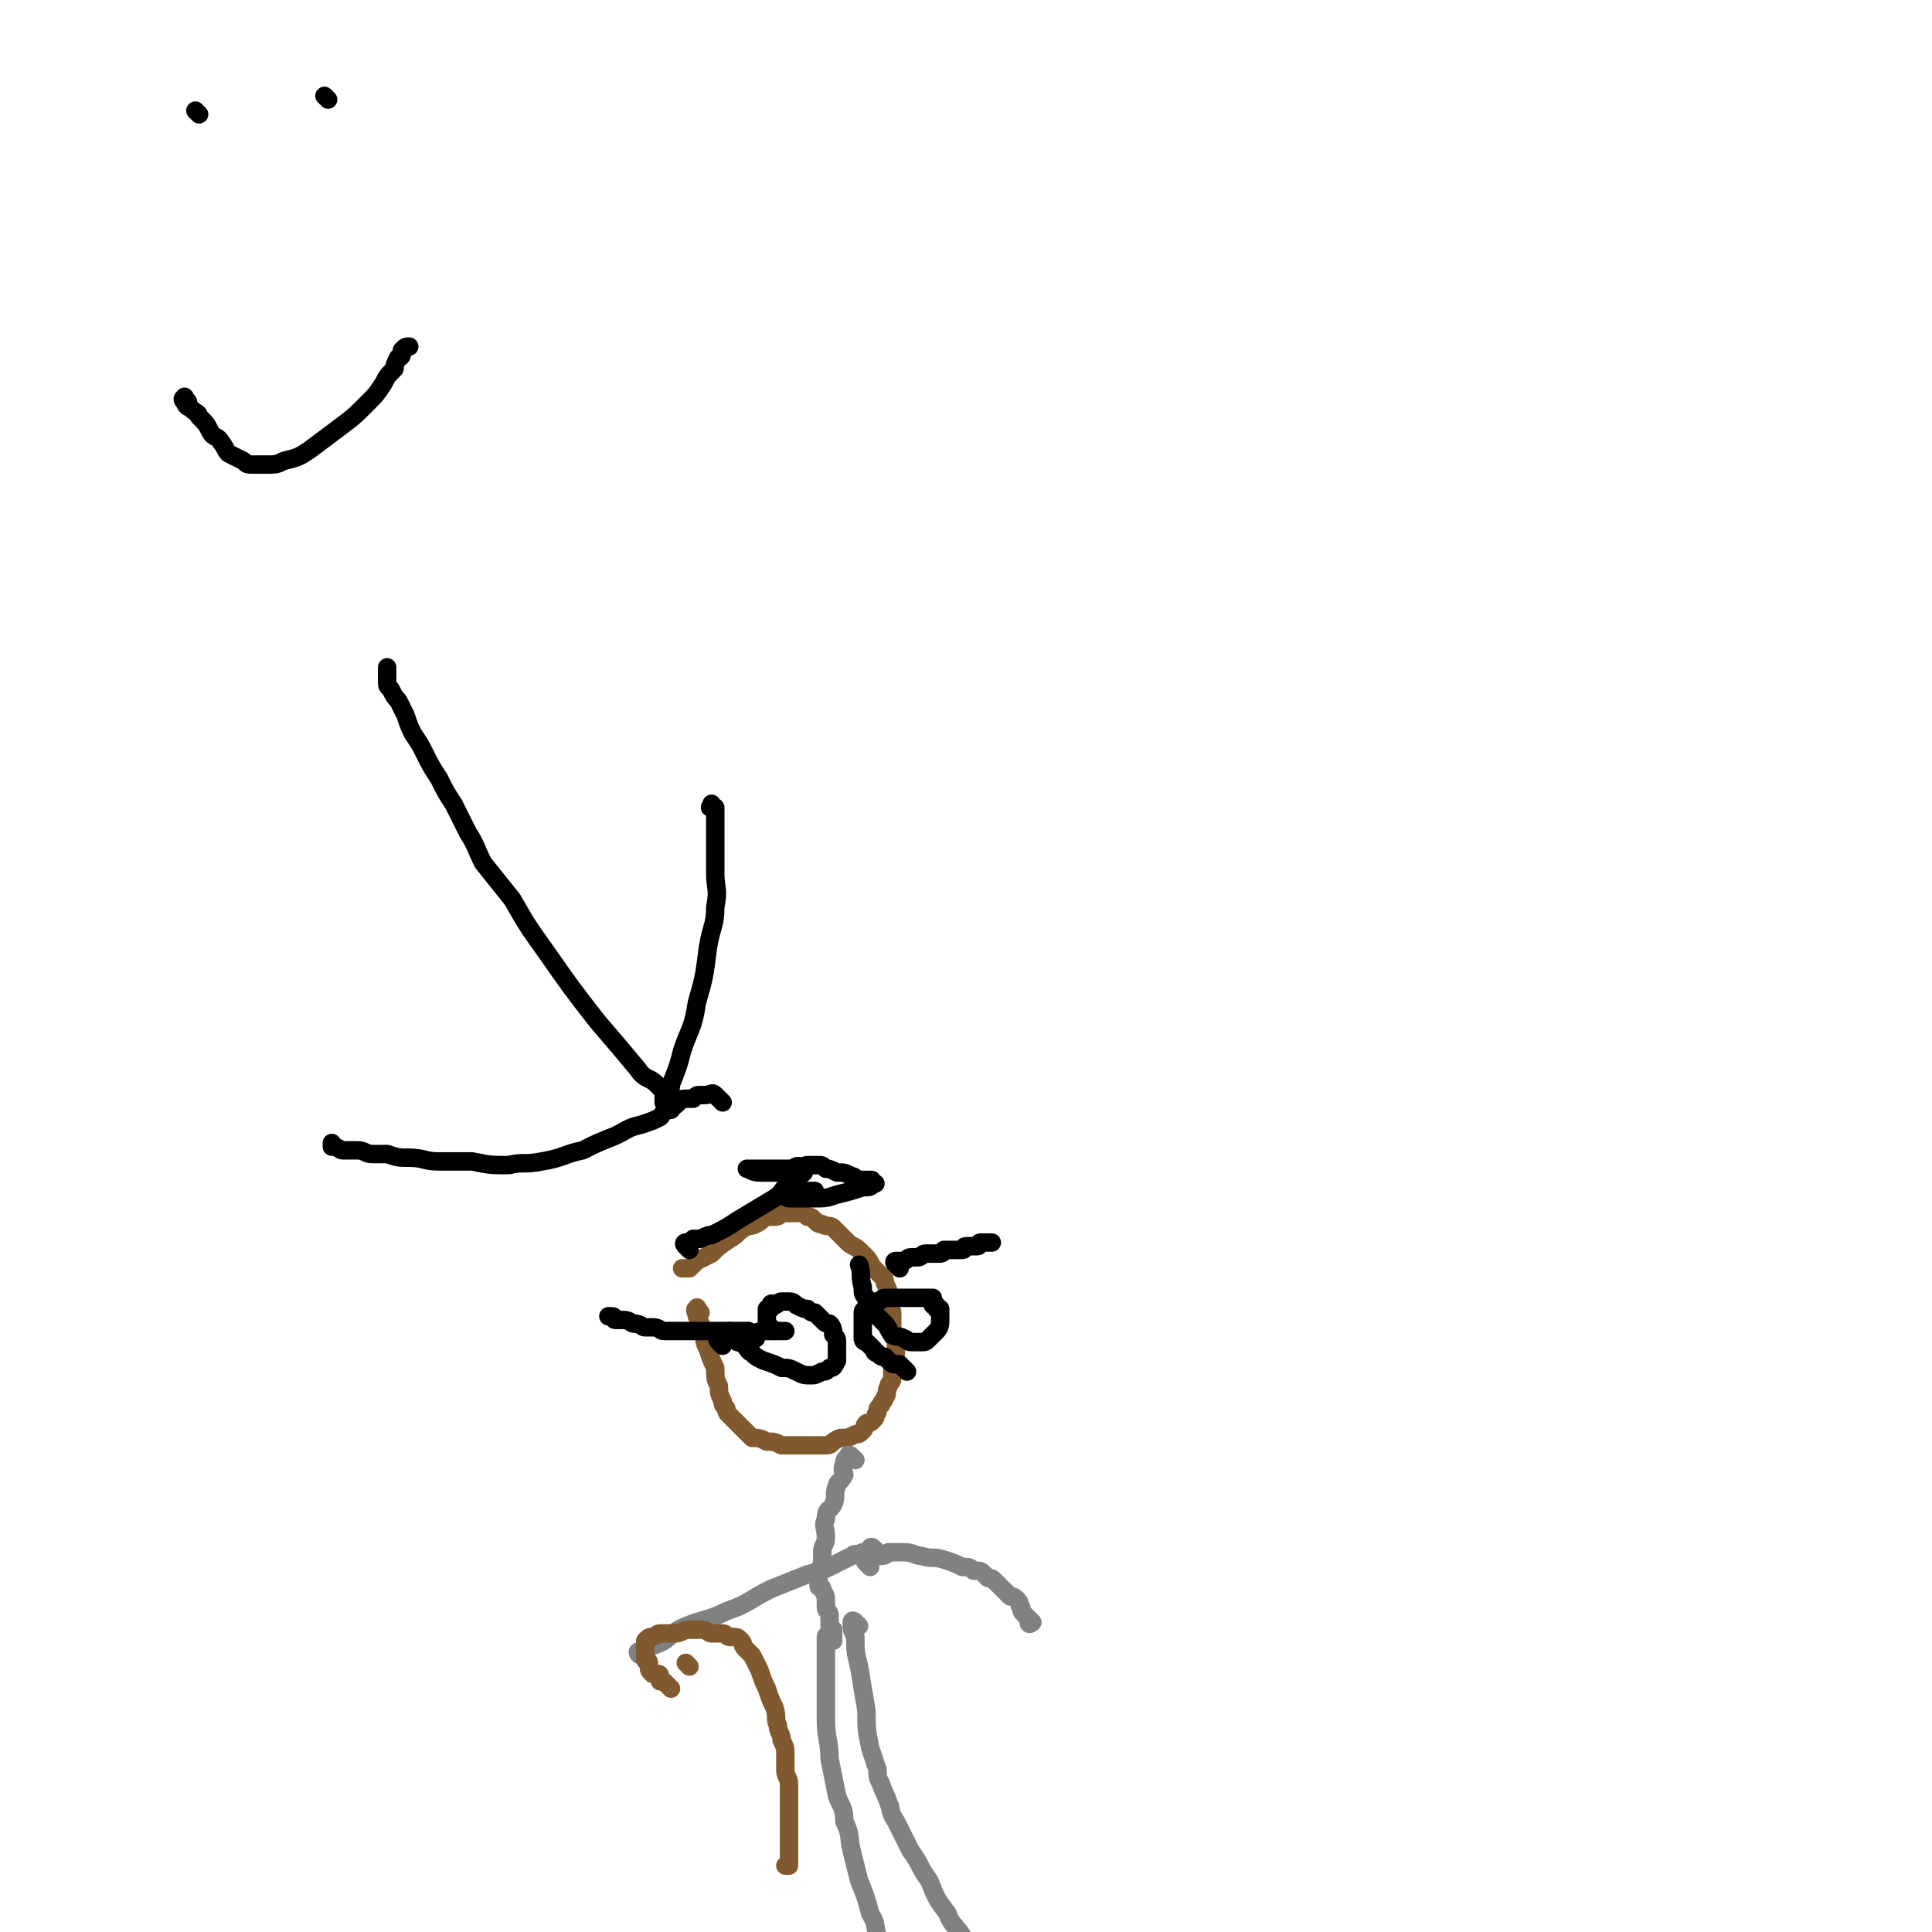 <svg viewBox='0 0 524 524' version='1.1' xmlns='http://www.w3.org/2000/svg' xmlns:xlink='http://www.w3.org/1999/xlink'><g fill='none' stroke='#81592F' stroke-width='5' stroke-linecap='round' stroke-linejoin='round'><path d='M190,356c-1,-1 -1,-2 -1,-1 -1,0 0,1 0,2 1,2 1,2 2,4 0,3 0,3 1,5 1,3 1,3 2,5 0,3 0,3 1,5 0,2 0,2 1,4 0,1 0,1 1,2 0,1 0,1 1,2 1,1 1,1 2,2 1,1 1,1 2,2 1,1 1,1 2,2 2,0 2,0 4,1 2,0 2,0 4,1 3,0 3,0 6,0 3,0 3,0 6,0 2,0 1,-1 4,-2 2,0 2,0 4,-1 1,0 1,0 2,-1 1,-1 0,-1 1,-2 1,0 1,0 2,-1 1,-1 0,-1 1,-2 0,-1 0,-1 1,-2 0,-1 1,-1 1,-2 1,-1 0,-1 1,-3 0,-1 1,-1 1,-2 0,-1 0,-1 0,-2 0,-1 0,-1 0,-3 0,-1 1,-1 1,-2 0,-1 0,-1 0,-3 0,-1 -1,-1 -1,-2 0,-1 0,-1 0,-3 0,-1 0,-1 0,-3 0,-1 -1,-1 -1,-3 0,-1 0,-1 0,-2 0,-1 0,-1 -1,-3 0,-1 0,-1 -1,-2 -1,-1 -1,-1 -2,-2 -1,-1 -1,-2 -2,-3 -1,-1 -1,-1 -2,-2 -1,-1 -2,-1 -3,-2 -1,-1 -1,-1 -2,-2 -1,-1 -1,-1 -2,-2 -1,-1 -2,0 -3,-1 -1,0 -1,0 -2,-1 -1,-1 -1,-1 -2,-1 -1,-1 -1,-1 -3,-1 -1,0 -2,0 -3,0 -2,0 -1,1 -3,1 -1,0 -1,0 -2,0 -2,1 -1,1 -3,2 -2,1 -2,0 -3,1 -2,1 -2,2 -4,3 -3,2 -3,2 -5,4 -2,1 -2,1 -4,2 -1,1 -1,1 -2,2 -1,0 -1,0 -1,0 -1,0 -1,0 -1,0 '/></g>
<g fill='none' stroke='#808282' stroke-width='5' stroke-linecap='round' stroke-linejoin='round'><path d='M232,396c-1,-1 -1,-1 -1,-1 -1,-1 -1,0 -1,0 -1,1 -1,1 -1,2 -1,2 0,2 0,3 -1,2 -2,2 -2,3 -1,2 0,3 -1,5 -1,2 -2,1 -2,4 -1,2 0,2 0,5 0,2 -1,2 -1,4 0,1 0,1 0,3 0,1 -1,1 -1,3 0,1 0,1 0,3 0,1 1,0 1,1 1,2 1,2 1,3 0,1 0,1 0,2 0,1 1,1 1,2 0,1 0,1 0,2 0,0 0,0 0,1 0,0 0,0 1,1 0,0 0,0 0,1 0,0 0,0 0,1 0,0 0,0 0,0 '/><path d='M236,425c-1,-1 -1,-1 -1,-1 -1,-1 0,-1 0,-1 0,0 0,-1 1,-1 1,0 1,0 2,0 2,0 2,0 3,-1 2,0 2,0 4,0 3,0 3,1 5,1 3,1 3,0 6,1 3,1 3,1 5,2 2,0 2,0 3,1 2,0 2,0 3,1 0,0 0,0 1,1 1,0 1,0 2,1 1,1 1,1 2,2 1,1 1,1 2,2 1,0 1,0 2,1 1,1 0,1 1,2 0,1 0,1 1,2 1,1 1,1 2,2 0,0 -1,0 -1,0 0,1 1,0 1,0 '/><path d='M238,421c-1,-1 -1,-1 -1,-1 -1,-1 -1,0 -1,0 -1,1 -1,1 -2,1 -2,1 -2,0 -3,1 -2,1 -2,1 -4,2 -4,2 -4,2 -8,3 -5,2 -5,2 -10,4 -6,3 -6,4 -12,6 -6,3 -7,2 -13,5 -3,2 -3,3 -6,4 -2,1 -2,0 -3,1 -1,0 -1,1 -1,2 -1,0 -1,-1 -1,-1 '/><path d='M226,445c-1,-1 -1,-1 -1,-1 -1,-1 -1,0 -1,0 0,1 0,1 0,1 0,2 0,2 0,4 0,4 0,4 0,8 0,4 0,4 0,9 0,6 1,6 1,11 1,5 1,5 2,10 1,3 2,3 2,7 2,4 1,4 2,8 1,4 1,4 2,8 2,5 2,5 3,9 2,3 1,3 2,6 2,3 2,3 3,5 2,2 1,3 2,4 1,2 1,2 2,4 1,1 1,1 3,3 '/><path d='M233,441c-1,-1 -1,-1 -1,-1 -1,-1 -1,0 -1,0 0,2 0,2 1,4 0,4 0,4 1,8 1,6 1,6 2,12 0,5 0,5 1,10 1,3 1,3 2,6 0,2 0,2 1,4 1,3 1,2 2,5 1,2 0,2 2,5 2,4 2,4 4,8 3,4 2,4 5,8 2,5 2,5 5,9 1,3 2,3 4,6 1,2 1,2 2,4 0,1 0,1 1,2 1,1 1,1 1,2 0,0 0,0 0,1 '/></g>
<g fill='none' stroke='#81592F' stroke-width='5' stroke-linecap='round' stroke-linejoin='round'><path d='M187,452c-1,-1 -1,-1 -1,-1 '/><path d='M182,458c-1,-1 -1,-1 -1,-1 -1,-1 -1,-1 -1,-1 0,0 -1,0 -1,0 0,0 0,-1 0,-1 0,-1 0,-1 -1,-1 -1,0 -1,0 -1,0 -1,-1 -1,-1 -1,-2 0,0 0,-1 0,-1 0,-1 -1,0 -1,-1 0,-1 0,-1 0,-2 0,0 0,0 0,0 0,-1 0,-1 0,-1 0,0 0,0 0,-1 0,0 0,-1 0,-1 1,-1 1,-1 2,-1 2,-1 1,-1 3,-1 2,0 2,0 3,0 2,0 2,-1 4,-1 2,0 2,0 3,0 2,0 2,1 3,1 2,0 2,0 3,0 1,0 1,1 2,1 1,0 1,0 1,0 1,0 1,0 2,1 1,1 0,1 1,2 1,1 1,1 2,2 1,2 1,2 2,4 1,3 1,3 2,5 1,3 1,3 2,5 1,3 0,3 1,5 0,2 1,2 1,4 1,2 1,2 1,4 0,2 0,2 0,4 0,2 1,2 1,4 0,2 0,2 0,3 0,2 0,2 0,3 0,2 0,2 0,3 0,2 0,2 0,3 0,2 0,2 0,3 0,1 0,1 0,2 0,1 0,1 0,2 0,1 0,1 0,1 0,1 0,1 0,1 0,1 0,1 0,1 0,0 -1,0 -1,0 0,0 1,0 1,-1 0,0 0,0 0,-1 '/></g>
<g fill='none' stroke='#000000' stroke-width='5' stroke-linecap='round' stroke-linejoin='round'><path d='M196,365c-1,-1 -1,-1 -1,-1 -1,-1 0,-1 0,-1 1,0 1,0 3,0 0,0 0,0 1,0 0,0 0,-1 1,-1 1,0 1,0 2,0 1,0 1,0 2,0 1,0 1,-1 3,-1 1,0 1,0 2,0 1,0 1,0 2,0 1,0 1,0 2,0 '/><path d='M244,344c-1,-1 -1,-1 -1,-1 -1,-1 0,-1 0,-1 1,0 1,0 2,0 1,0 1,-1 2,-1 1,0 1,0 2,0 1,0 1,-1 2,-1 1,0 1,0 2,0 1,0 1,0 2,0 0,0 0,0 0,0 1,0 1,-1 1,-1 1,0 1,0 2,0 0,0 0,0 1,0 0,0 0,0 1,0 0,0 1,0 1,0 1,0 0,-1 1,-1 0,0 0,0 1,0 0,0 0,0 1,0 0,0 1,0 1,0 1,0 0,-1 1,-1 0,0 1,0 1,0 1,0 1,0 2,0 '/><path d='M205,363c-1,-1 -1,-1 -1,-1 -1,-1 -1,-1 -1,-1 0,0 0,0 -1,0 -1,0 -1,0 -2,0 -1,0 -1,0 -2,0 -1,0 -1,0 -1,0 -1,0 -1,0 -2,0 -1,0 -1,0 -2,0 0,0 0,0 -1,0 -1,0 -1,0 -2,0 -1,0 -1,0 -2,0 -1,0 -1,0 -2,0 -1,0 -1,0 -2,0 -1,0 -1,0 -2,0 -1,0 -1,0 -2,0 -1,0 -1,-1 -3,-1 -1,0 -1,0 -2,0 -1,0 -1,-1 -3,-1 -1,0 -1,-1 -3,-1 -1,0 -1,0 -2,0 -1,0 0,-1 -1,-1 0,0 0,0 -1,0 0,0 0,0 0,0 '/><path d='M210,361c-1,-1 -1,-1 -1,-1 -1,-1 -1,-1 -1,-1 0,0 0,0 0,-1 0,-1 0,-1 0,-1 0,-1 0,-1 0,-1 0,0 0,-1 0,-1 0,0 1,0 1,0 0,0 0,-1 0,-1 0,-1 1,0 1,0 1,0 1,-1 2,-1 1,0 1,0 1,0 2,0 2,0 3,1 2,1 2,1 3,1 1,1 1,1 2,1 1,1 1,1 2,2 1,1 1,1 2,1 1,1 1,2 1,3 1,1 1,1 1,2 0,1 0,1 0,2 0,1 0,1 0,1 0,1 0,2 0,2 -1,2 -1,2 -2,2 -1,1 -1,1 -2,1 -2,1 -2,1 -3,1 -2,0 -2,0 -4,-1 -2,-1 -2,-1 -4,-1 -2,-1 -2,-1 -5,-2 -2,-1 -2,-1 -3,-2 -2,-1 -1,-2 -2,-2 -1,-1 -2,-1 -2,-1 -1,-1 -1,-1 -2,-2 0,-1 0,-1 0,-1 '/><path d='M246,372c-1,-1 -1,-1 -1,-1 -1,-1 -1,-1 -1,-1 -1,0 -1,0 -1,0 -1,0 -1,0 -2,-1 0,0 0,0 -1,-1 -1,0 -1,0 -2,-1 -1,0 -1,-1 -1,-1 -1,-1 -1,-1 -2,-2 0,0 -1,0 -1,-1 0,-1 0,-1 0,-2 0,-1 0,-1 0,-2 0,-1 0,-1 0,-2 0,0 0,0 0,-1 0,-1 1,-1 2,-1 0,-1 0,-1 0,-1 1,-1 1,-1 2,-1 1,0 1,-1 2,-1 1,0 1,0 2,0 1,0 1,0 2,0 1,0 1,0 2,0 1,0 1,0 3,0 1,0 1,0 2,0 0,0 0,0 1,0 0,0 1,0 1,0 0,0 0,1 0,2 0,0 1,0 1,0 0,0 0,0 0,1 0,0 1,0 1,0 0,1 0,1 0,2 0,0 0,0 0,1 0,1 0,2 -1,3 -1,1 -1,1 -2,2 -1,1 -1,1 -2,1 -1,0 -1,0 -3,0 -1,0 -1,-1 -2,-1 -1,-1 -2,0 -3,-1 -1,-1 -1,-2 -2,-3 -1,-1 -1,-1 -2,-2 -1,-1 -1,-1 -2,-3 -1,-1 -1,-1 -1,-2 -1,-1 -1,-1 -1,-3 -1,-3 0,-3 -1,-6 0,0 0,0 0,0 '/><path d='M187,339c-1,-1 -1,-1 -1,-1 -1,-1 0,-1 0,-1 0,0 1,0 1,0 1,0 1,-1 1,-1 1,0 1,0 2,0 2,-1 2,-1 3,-1 4,-2 4,-2 7,-4 5,-3 5,-3 10,-6 3,-2 2,-3 5,-5 1,-1 2,-1 3,-2 0,-1 0,-1 0,-1 -1,-1 -2,-1 -3,0 -2,0 -2,0 -4,0 -2,0 -2,0 -4,0 -1,0 -1,0 -2,0 -1,0 -1,0 -2,0 0,0 -1,0 0,0 0,0 1,1 3,1 1,0 1,0 2,0 2,0 2,0 4,0 1,0 1,0 2,0 1,0 1,0 2,-1 1,0 1,0 2,0 0,0 0,-1 1,-1 1,0 1,0 2,0 0,0 0,0 0,0 1,0 1,0 1,0 1,0 1,0 2,1 1,0 1,0 3,1 2,0 2,0 4,1 1,0 1,1 2,1 1,0 1,0 2,0 0,0 0,0 1,0 1,0 0,0 1,1 0,0 1,0 0,0 -1,1 -1,1 -3,1 -3,1 -3,1 -7,2 -3,1 -3,1 -6,1 -2,0 -2,0 -4,0 -1,0 -2,0 -3,0 -1,0 -1,-1 -1,-1 -1,-1 -2,0 -1,0 0,0 0,0 1,0 4,-1 4,-1 8,-1 '/><path d='M180,296c-1,-1 -1,-1 -1,-1 -1,-1 -1,-1 -1,-1 -2,-2 -3,-1 -5,-4 -5,-6 -5,-6 -11,-13 -7,-9 -7,-9 -14,-19 -5,-7 -5,-7 -9,-14 -4,-5 -4,-5 -8,-10 -2,-4 -2,-5 -4,-8 -2,-4 -2,-4 -4,-8 -2,-3 -2,-3 -4,-7 -2,-3 -2,-3 -4,-7 -1,-2 -1,-2 -3,-5 -1,-2 -1,-2 -2,-5 -1,-2 -1,-2 -2,-4 -1,-1 -1,-1 -2,-3 -1,-1 -1,-1 -1,-2 0,-1 0,-1 0,-2 0,-1 0,-1 0,-2 0,0 0,0 0,0 '/><path d='M182,301c-1,-1 -1,-1 -1,-1 -1,-1 0,-1 0,-1 0,0 -1,0 -1,0 0,0 0,-1 0,-1 0,-1 0,-1 0,-1 0,-1 1,-1 1,-1 1,-1 1,-1 1,-2 2,-5 2,-5 3,-9 2,-6 3,-6 4,-13 2,-7 2,-7 3,-15 1,-6 2,-6 2,-11 1,-5 0,-5 0,-9 0,-3 0,-3 0,-6 0,-1 0,-1 0,-3 0,-2 0,-2 0,-3 0,-2 0,-2 0,-3 0,-1 0,-1 0,-1 0,-1 0,-1 0,-1 0,-1 0,-1 0,-1 0,0 -1,0 -1,0 -1,0 0,0 0,-1 '/><path d='M196,299c-1,-1 -1,-1 -1,-1 -1,-1 -1,-1 -1,-1 0,0 0,0 0,0 -1,-1 -1,0 -3,0 -1,0 -1,0 -1,0 -1,0 -1,0 -2,1 -1,0 -1,0 -2,0 -1,0 -1,0 -2,1 -1,1 -1,1 -3,2 -1,0 -1,1 -2,2 -2,1 -2,1 -5,2 -4,1 -3,1 -7,3 -5,2 -5,2 -9,4 -5,1 -5,2 -11,3 -5,1 -5,0 -9,1 -5,0 -5,0 -10,-1 -5,0 -5,0 -9,0 -4,0 -4,-1 -8,-1 -3,0 -3,0 -6,-1 -2,0 -2,0 -4,0 -2,0 -2,-1 -4,-1 -2,0 -2,0 -4,0 -1,0 -1,-1 -3,-1 0,-1 0,0 0,0 0,0 0,-1 0,-1 '/><path d='M51,109c-1,-1 -1,-2 -1,-1 -1,0 0,1 0,1 1,2 1,1 2,2 1,1 2,1 2,2 2,2 2,2 3,4 1,2 2,1 3,3 1,1 1,2 2,3 2,1 2,1 4,2 1,1 1,1 3,1 1,0 1,0 3,0 3,0 3,0 5,-1 4,-1 4,-1 7,-3 4,-3 4,-3 8,-6 4,-3 4,-3 8,-7 2,-2 2,-2 4,-5 1,-2 1,-2 3,-4 0,-1 0,-1 1,-3 0,0 1,0 1,-1 0,0 0,0 0,-1 0,0 0,0 0,0 1,-1 1,-1 2,-1 '/><path d='M54,31c-1,-1 -1,-1 -1,-1 '/><path d='M89,27c-1,-1 -1,-1 -1,-1 '/></g>
</svg>